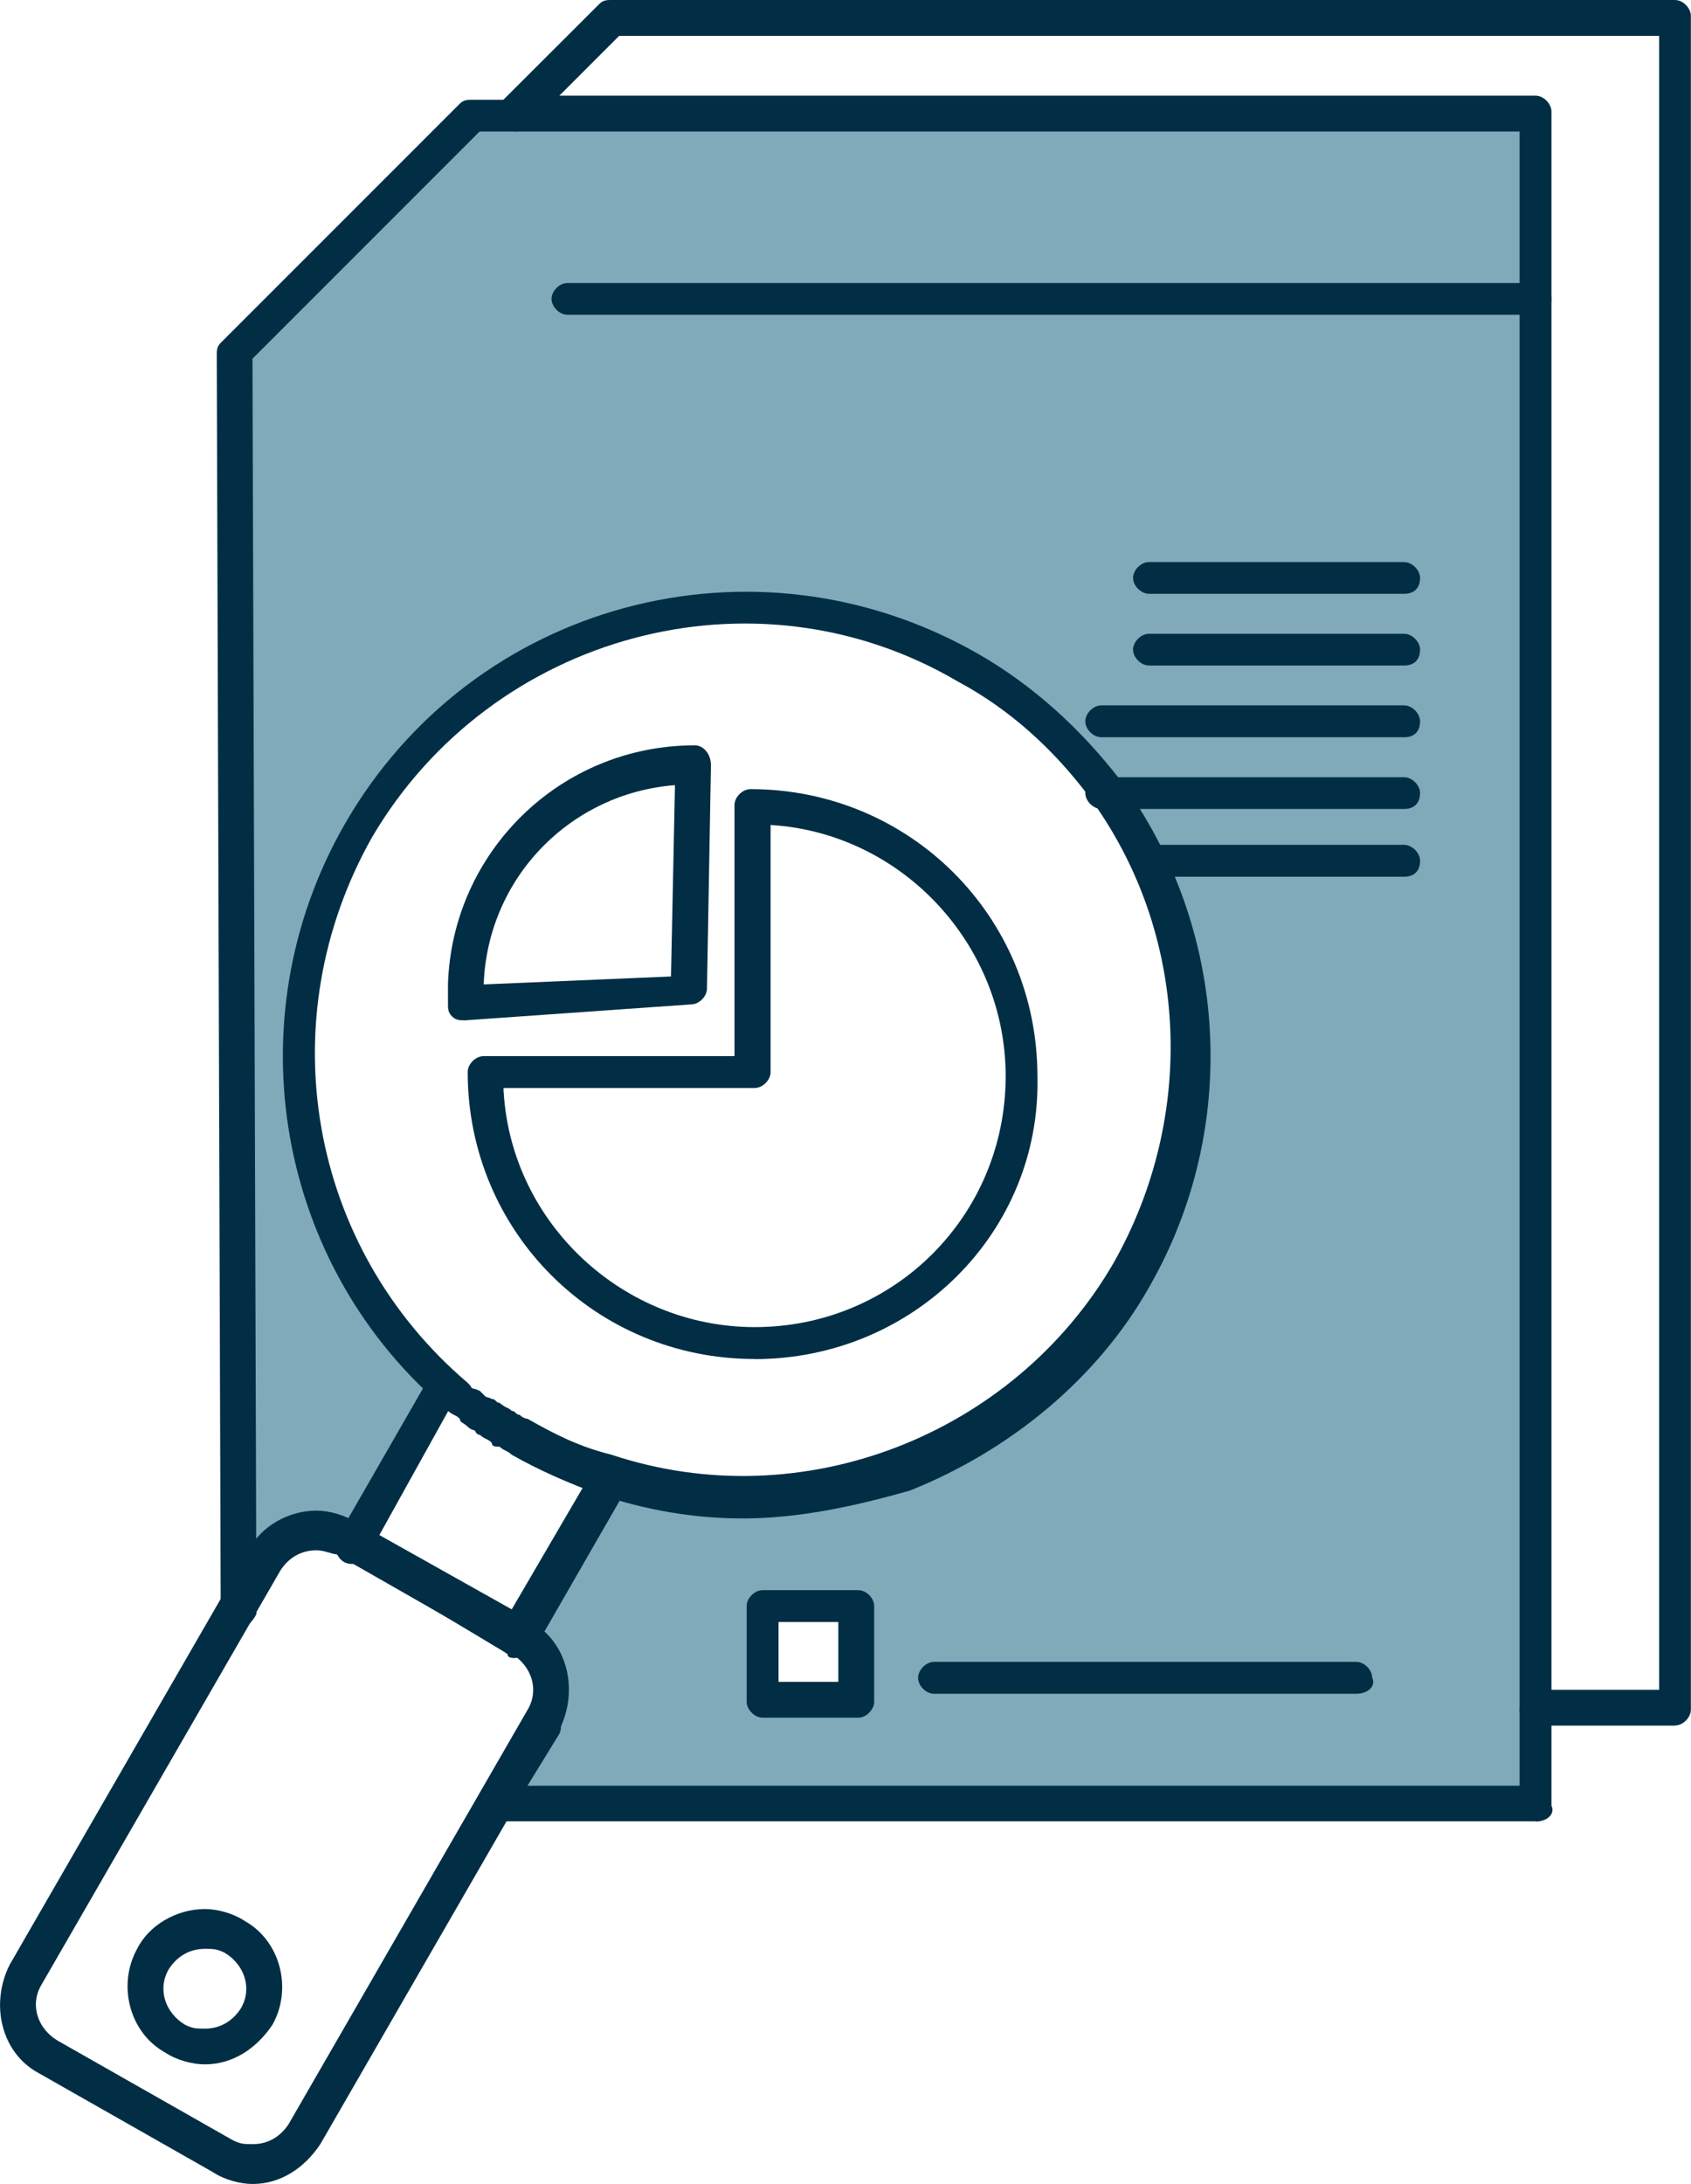 <?xml version="1.0" encoding="UTF-8"?>
<svg id="Laag_2" data-name="Laag 2" xmlns="http://www.w3.org/2000/svg" viewBox="0 0 132.08 170.54">
  <defs>
    <style>
      .cls-1 {
        fill: #80aaba;
      }

      .cls-2 {
        fill: #012e45;
      }
    </style>
  </defs>
  <g id="_1" data-name="1">
    <path class="cls-1" d="M86.02,61.62c-2.8-3.73-6.22-7.16-10.58-9.65-16.8-9.65-37.97-4.05-47.61,12.76-8.71,14.94-4.98,33.3,7.78,44.19-.31-.31-.62-.62-.93-.93l-7.16,12.45-.62-.31c-2.18-1.25-4.98-.62-6.22,1.56l-2.18,3.73-.31-98.34,18.67-18.67h83.09v132.57H38.72l3.42-6.22c1.25-2.18.62-4.98-1.56-6.22l-.62-.31h0l7.16-12.45c15.25,4.98,32.37-1.24,40.77-15.87,7.47-12.45,6.22-27.39-1.87-38.28ZM67.04,132.57v-7.47h-7.47v7.47h7.47Z"/>
    <g>
      <path class="cls-2" d="M119.94,142.22H38.72c-.62,0-.93-.31-1.25-.62-.31-.31-.31-.93,0-1.24l3.73-6.22c.31-.62,1.24-.93,1.87-.62.62.31.93,1.24.62,1.87l-2.49,4.05h77.49v-5.91c0-.62.62-1.24,1.25-1.24s1.24.62,1.24,1.24v7.47c.31.62-.31,1.24-1.24,1.24Z"/>
      <path class="cls-2" d="M18.49,127.28c-.62,0-1.25-.62-1.25-1.24l-.31-98.34c0-.31,0-.62.31-.93l18.67-18.67c.31-.31.62-.31.93-.31h3.42c.62,0,1.24.62,1.24,1.24s-.62,1.24-1.24,1.24h-2.8l-17.74,17.74.31,98.03c-.31.62-.93,1.24-1.56,1.24h0Z"/>
      <path class="cls-2" d="M130.83,134.75h-10.89c-.62,0-1.25-.62-1.25-1.24V10.27H40.27c-.62,0-.93-.31-1.25-.93-.31-.62,0-1.24.31-1.56L46.81.31c.31-.31.62-.31.93-.31h83.09c.62,0,1.24.62,1.24,1.24v132.26c0,.62-.62,1.24-1.24,1.24ZM121.5,131.95h8.09V2.8H48.36l-4.67,4.67h76.25c.62,0,1.24.62,1.24,1.24v123.24h.31Z"/>
      <path class="cls-2" d="M37.47,111.72c-.31,0-.62,0-.93-.31-.31-.31-.62-.31-.62-.62-.62-.62-.62-1.25-.31-1.87.62-.62,1.24-.62,1.87-.31q.31.31.62.62c.62.31.62,1.24.31,1.87,0,.62-.62.62-.93.62Z"/>
      <path class="cls-2" d="M39.03,112.97c-.31,0-.62,0-.62-.31-.31-.31-.62-.31-.93-.62-.31,0-.31-.31-.62-.62-.62-.31-.62-1.24-.31-1.87.31-.62,1.24-.62,1.87-.31.31,0,.31.31.62.31.31.31.62.31.62.62.62.31.93,1.24.31,1.87,0,.62-.31.93-.93.93Z"/>
      <path class="cls-2" d="M58.01,118.57c-3.74,0-7.47-.62-11.2-1.87-2.49-.93-4.67-1.87-6.85-3.11-.31-.31-.62-.31-.93-.62-.31-.31-.62-.31-.62-.62-.62-.31-.93-1.25-.31-1.87.31-.62,1.24-.93,1.87-.31.31,0,.31.31.62.31h0c.31.31.62.31.62.31,2.18,1.24,4.04,2.18,6.54,2.8,14.94,4.98,31.43-1.56,39.21-14.94,6.54-11.51,5.91-25.83-1.87-36.41-2.8-3.74-6.22-6.85-10.27-9.02-15.87-9.34-36.41-3.73-45.75,12.14-8.09,14.32-4.98,32.05,7.47,42.63.62.62.62,1.25.31,1.87-.62.62-1.24.62-1.87.31-13.38-11.2-16.8-30.5-8.09-45.75,9.96-17.43,32.05-23.34,49.48-13.38,4.35,2.49,8.09,5.91,11.2,9.96,8.4,11.51,9.34,27.07,2.18,39.52-4.04,7.16-10.89,12.76-18.67,15.87-4.36,1.24-8.71,2.18-13.07,2.18Z"/>
      <path class="cls-2" d="M40.27,129.46c-.31,0-.62,0-.62-.31-.62-.31-.93-1.24-.62-1.87l6.54-11.2c-1.87-.62-3.42-1.56-5.29-2.49-.31-.31-.62-.31-.93-.62-.31,0-.62-.31-.62-.62h0c-.31-.31-.62-.31-.62-.62-.31,0-.31-.31-.62-.31h-.93q-.31-.31-.62-.62c-.31-.31-.62-.31-.93-.62l-6.22,11.2c-.31.62-1.24.93-1.87.62-.62-.31-.93-1.24-.62-1.87l7.16-12.45c.31-.31.62-.62.93-.62s.93,0,1.25.31c.31.31.62.62.93.93.31.31.62.62.93.93.31,0,.31.31.62.31l.31.31c.31,0,.31.31.62.31.31.31.62.31.62.62h0c.31,0,.31.31.62.31.31.31.62.31.93.62,2.18,1.24,4.36,2.18,6.54,2.8.31,0,.62.31.93.93.31.31,0,.93,0,1.24h0l-7.16,12.45c-.31,0-.93.31-1.24.31Z"/>
      <path class="cls-2" d="M40.27,129.46c-.31,0-.62,0-.62-.31l-6.22-3.73c-.62-.31-.93-1.24-.62-1.87.31-.62,1.25-.93,1.87-.62l6.22,3.73c.62.31.93,1.25.62,1.87-.31.62-.93.93-1.24.93Z"/>
      <path class="cls-2" d="M19.73,170.54h0c-.93,0-2.18-.31-3.11-.93l-13.69-7.78c-2.8-1.56-3.73-5.29-2.18-8.4l18.67-32.36c.93-1.87,3.11-3.11,5.29-3.11.93,0,2.18.31,3.11.93l.62.31,12.76,7.16h0l.31.31c2.8,1.56,3.73,5.29,2.18,8.4l-18.67,32.36c-1.24,1.87-3.11,3.11-5.29,3.11ZM24.71,121.06c-1.25,0-2.18.62-2.8,1.56L3.24,154.98c-.93,1.56-.31,3.42,1.25,4.36l13.69,7.78c.62.31.93.31,1.56.31,1.24,0,2.18-.62,2.8-1.56l18.67-32.36c.93-1.56.31-3.42-1.24-4.36l-.62-.31h0l-13.07-7.47c-.31,0-.93-.31-1.56-.31Z"/>
      <path class="cls-2" d="M16,161.2c-.93,0-2.18-.31-3.11-.93-2.8-1.56-3.73-5.29-2.18-8.09.93-1.87,3.11-3.11,5.29-3.11.93,0,2.18.31,3.11.93,2.8,1.56,3.74,5.29,2.18,8.09-1.24,1.87-3.11,3.11-5.29,3.11ZM16,152.18c-1.24,0-2.18.62-2.8,1.56-.93,1.56-.31,3.42,1.24,4.36.62.31.93.31,1.56.31,1.24,0,2.18-.62,2.8-1.56.93-1.56.31-3.42-1.24-4.36-.62-.31-.93-.31-1.56-.31Z"/>
      <path class="cls-2" d="M119.94,24.58H44.32c-.62,0-1.24-.62-1.24-1.24s.62-1.24,1.24-1.24h75.62c.62,0,1.24.62,1.24,1.24s-.31,1.24-1.24,1.24Z"/>
      <path class="cls-2" d="M58.94,106.12c-12.45,0-22.41-9.96-22.41-22.41,0-.62.62-1.24,1.24-1.24h19.6v-19.61c0-.62.62-1.24,1.25-1.24,12.45,0,22.41,9.96,22.41,22.41.31,12.14-9.65,22.1-22.1,22.1ZM39.34,85.27c.62,10.27,9.34,18.36,19.61,18.36,10.89,0,19.6-8.71,19.6-19.6,0-10.27-8.09-18.98-18.36-19.61v19.3c0,.62-.62,1.24-1.25,1.24h-19.61v.31Z"/>
      <path class="cls-2" d="M36.23,79.67c-.31,0-.62,0-.93-.31-.31-.31-.31-.62-.31-.93v-1.56c.31-10.27,8.71-18.67,19.29-18.67.62,0,1.25.62,1.25,1.56l-.31,17.43c0,.62-.62,1.24-1.24,1.24l-17.74,1.25h0ZM52.72,61.31c-8.09.62-14.63,7.16-14.94,15.56l14.63-.62.31-14.94Z"/>
      <path class="cls-2" d="M67.04,134.13h-7.47c-.62,0-1.25-.62-1.25-1.25v-7.47c0-.62.62-1.24,1.25-1.24h7.47c.62,0,1.24.62,1.24,1.24v7.47c0,.62-.62,1.25-1.24,1.25ZM60.81,131.33h4.67v-4.67h-4.67v4.67Z"/>
      <path class="cls-2" d="M105.94,132.26h-32.99c-.62,0-1.24-.62-1.24-1.24s.62-1.25,1.24-1.25h32.99c.62,0,1.24.62,1.24,1.25.31.62-.31,1.24-1.24,1.24Z"/>
      <path class="cls-2" d="M109.67,46.37h-19.92c-.62,0-1.25-.62-1.25-1.24s.62-1.24,1.25-1.24h19.92c.62,0,1.25.62,1.25,1.24s-.31,1.24-1.25,1.24Z"/>
      <path class="cls-2" d="M109.67,51.97h-19.92c-.62,0-1.25-.62-1.25-1.24s.62-1.24,1.25-1.24h19.92c.62,0,1.25.62,1.25,1.24s-.31,1.24-1.25,1.24Z"/>
      <path class="cls-2" d="M109.67,57.57h-23.65c-.62,0-1.25-.62-1.25-1.24s.62-1.25,1.25-1.25h23.65c.62,0,1.25.62,1.25,1.25s-.31,1.24-1.25,1.24Z"/>
      <path class="cls-2" d="M109.67,63.17h-23.65c-.62,0-1.25-.62-1.25-1.24s.62-1.24,1.25-1.24h23.65c.62,0,1.25.62,1.25,1.24s-.31,1.24-1.25,1.24Z"/>
      <path class="cls-2" d="M109.67,68.46h-19.92c-.62,0-1.25-.62-1.25-1.24s.62-1.25,1.25-1.25h19.92c.62,0,1.25.62,1.25,1.25s-.31,1.24-1.25,1.24Z"/>
    </g>
  </g>
</svg>